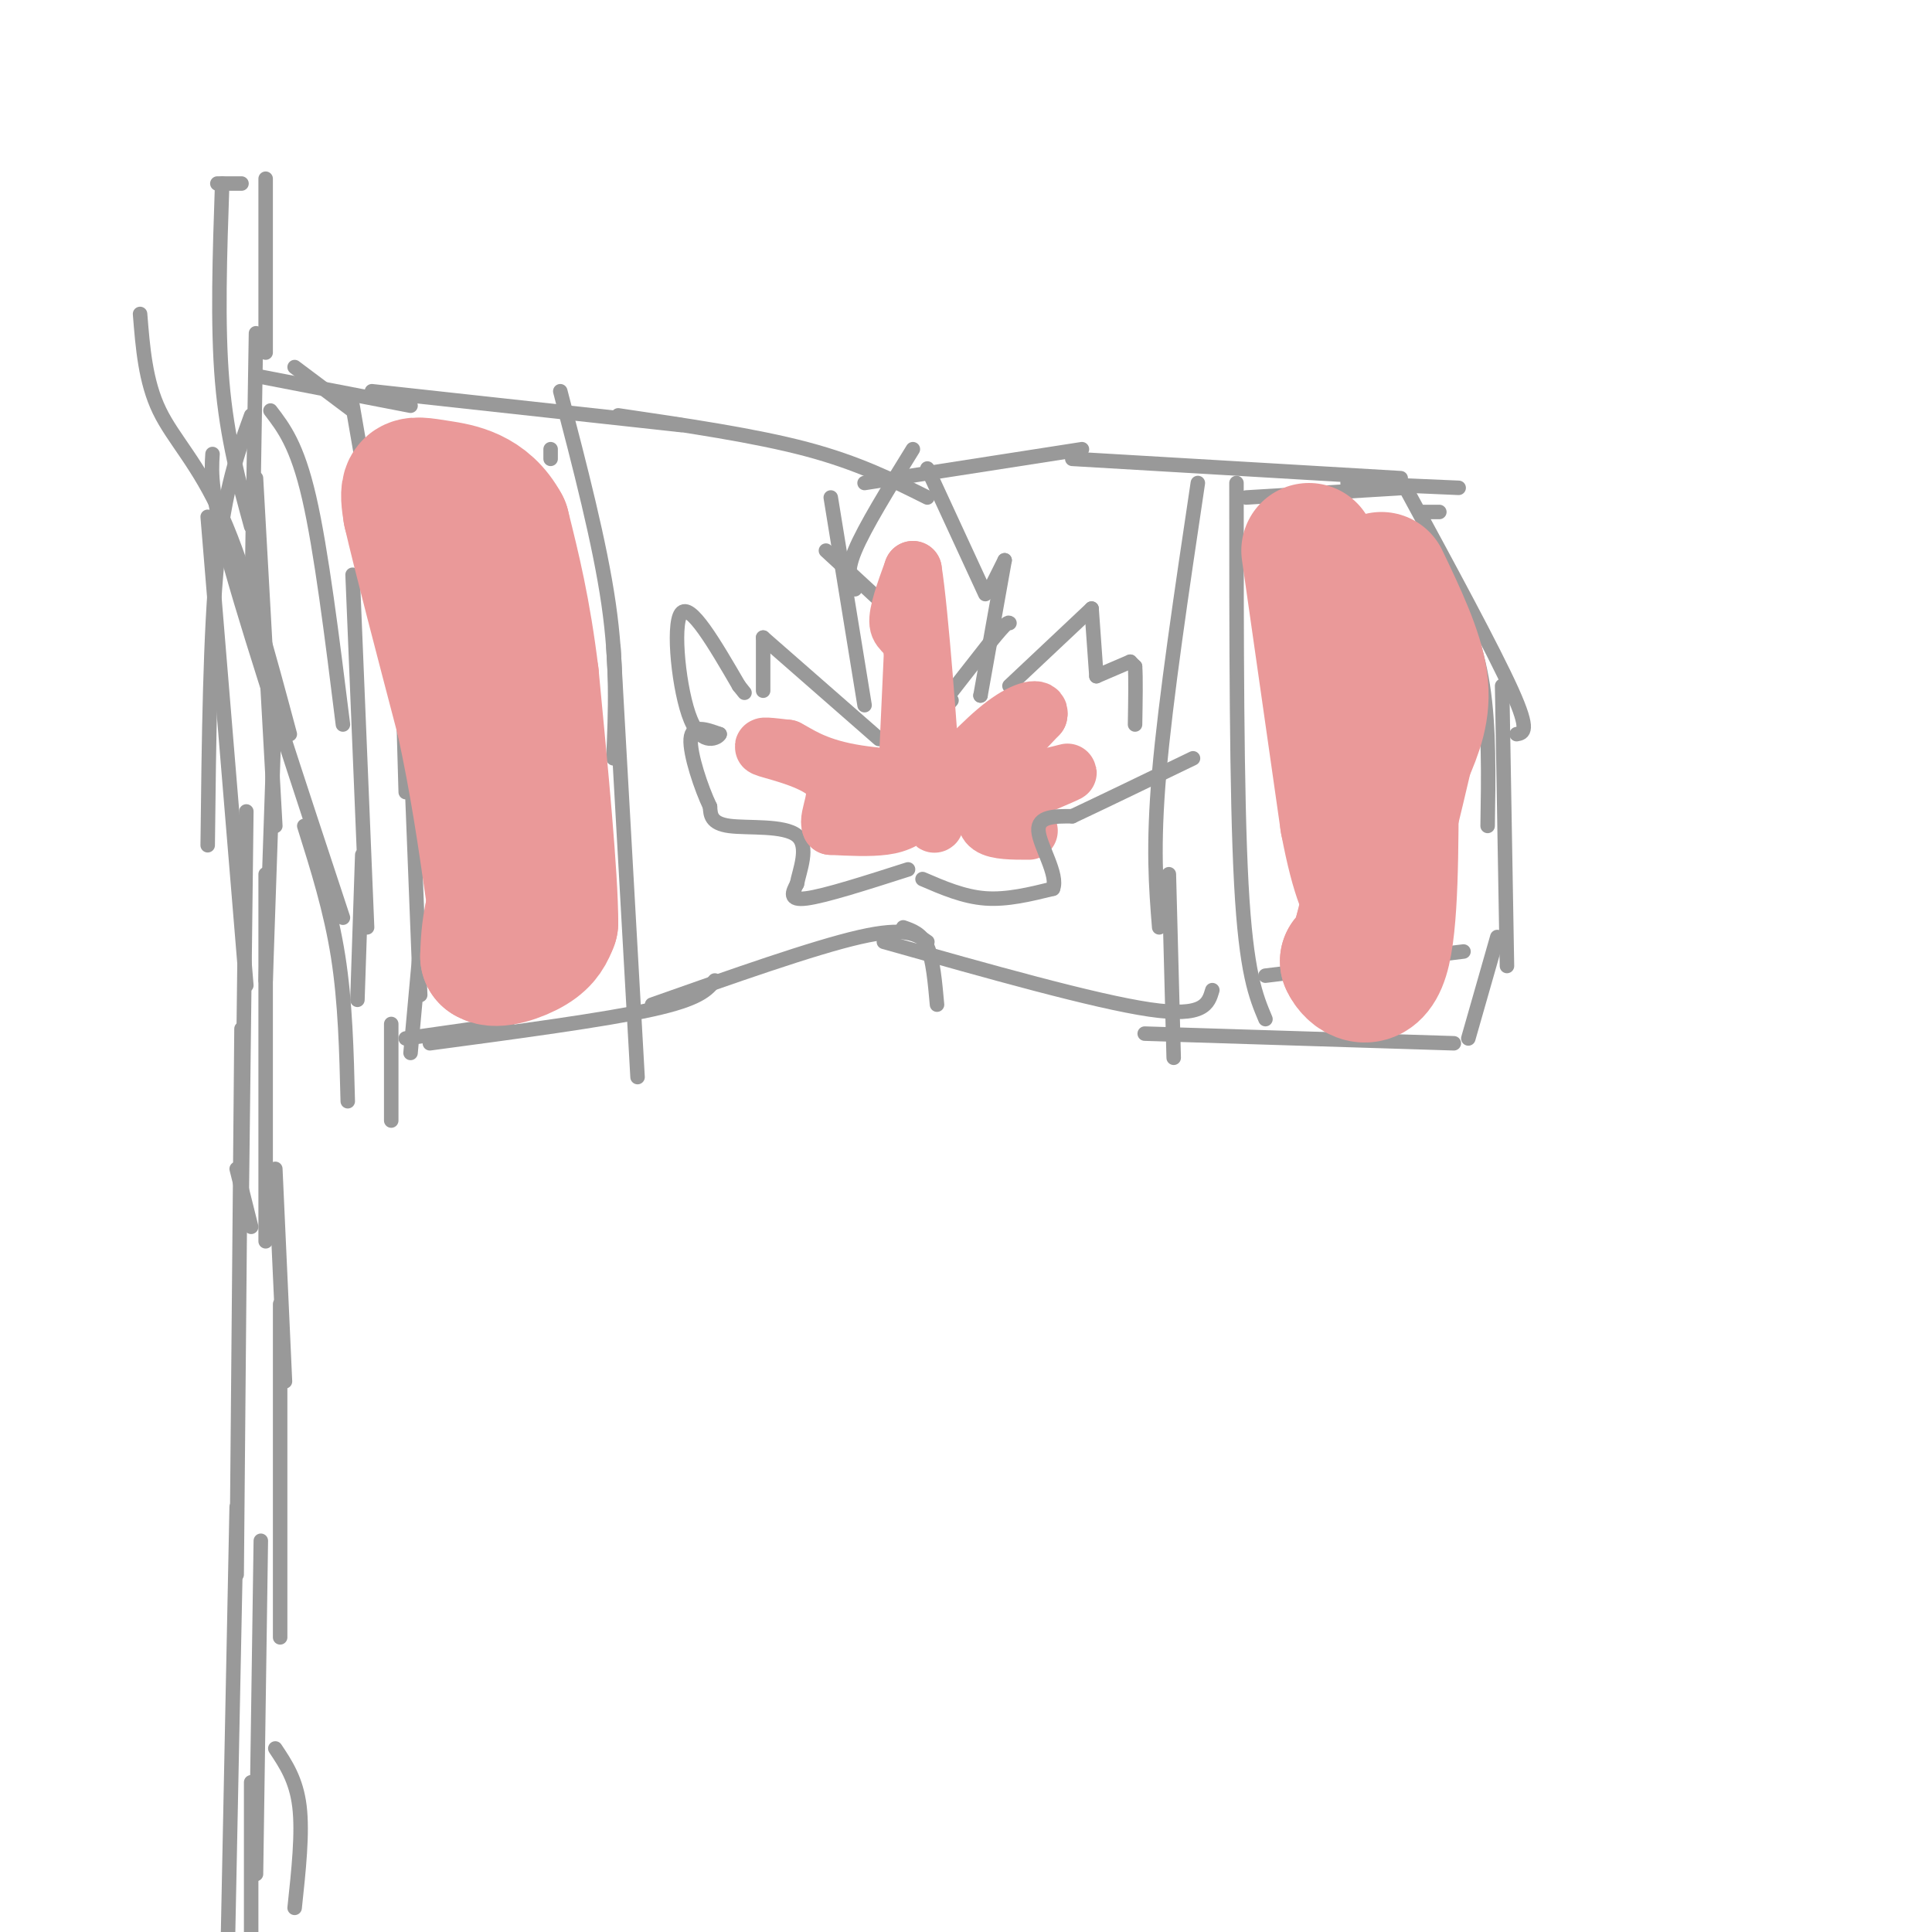 <svg viewBox='0 0 400 400' version='1.1' xmlns='http://www.w3.org/2000/svg' xmlns:xlink='http://www.w3.org/1999/xlink'><g fill='none' stroke='#999999' stroke-width='3' stroke-linecap='round' stroke-linejoin='round'><path d='M46,38c-0.500,14.583 -1.000,29.167 0,41c1.000,11.833 3.500,20.917 6,30'/><path d='M52,86c-2.750,7.583 -5.500,15.167 -7,30c-1.500,14.833 -1.750,36.917 -2,59'/><path d='M43,107c0.000,0.000 8.000,97.000 8,97'/><path d='M51,168c0.000,0.000 -1.000,84.000 -1,84'/><path d='M50,213c0.000,0.000 -1.000,113.000 -1,113'/><path d='M49,312c0.000,0.000 -2.000,99.000 -2,99'/><path d='M45,38c0.000,0.000 5.000,0.000 5,0'/><path d='M55,37c0.000,0.000 0.000,36.000 0,36'/><path d='M53,69c0.000,0.000 -1.000,62.000 -1,62'/><path d='M53,99c0.000,0.000 4.000,72.000 4,72'/><path d='M57,144c0.000,0.000 -2.000,59.000 -2,59'/><path d='M55,181c0.000,0.000 0.000,76.000 0,76'/><path d='M49,242c0.000,0.000 3.000,12.000 3,12'/><path d='M57,242c0.000,0.000 2.000,44.000 2,44'/><path d='M58,270c0.000,0.000 0.000,69.000 0,69'/><path d='M54,319c0.000,0.000 -1.000,69.000 -1,69'/><path d='M57,362c2.167,3.250 4.333,6.500 5,12c0.667,5.500 -0.167,13.250 -1,21'/><path d='M52,369c0.000,0.000 0.000,37.000 0,37'/><path d='M54,78c0.000,0.000 31.000,6.000 31,6'/><path d='M77,81c0.000,0.000 64.000,7.000 64,7'/><path d='M128,86c14.167,2.083 28.333,4.167 39,7c10.667,2.833 17.833,6.417 25,10'/><path d='M179,100c0.000,0.000 45.000,-7.000 45,-7'/><path d='M222,95c0.000,0.000 68.000,4.000 68,4'/><path d='M258,103c0.000,0.000 33.000,-2.000 33,-2'/><path d='M291,101c9.083,16.750 18.167,33.500 22,42c3.833,8.500 2.417,8.750 1,9'/><path d='M300,120c2.833,6.750 5.667,13.500 7,22c1.333,8.500 1.167,18.750 1,29'/><path d='M311,142c0.000,0.000 1.000,58.000 1,58'/><path d='M310,194c0.000,0.000 -6.000,21.000 -6,21'/><path d='M301,216c0.000,0.000 -64.000,-2.000 -64,-2'/><path d='M251,205c-0.833,2.833 -1.667,5.667 -13,4c-11.333,-1.667 -33.167,-7.833 -55,-14'/><path d='M192,195c-2.250,-1.583 -4.500,-3.167 -14,-1c-9.500,2.167 -26.250,8.083 -43,14'/><path d='M148,203c-1.583,1.917 -3.167,3.833 -13,6c-9.833,2.167 -27.917,4.583 -46,7'/><path d='M105,212c0.000,0.000 -21.000,3.000 -21,3'/><path d='M29,65c0.556,7.000 1.111,14.000 4,20c2.889,6.000 8.111,11.000 13,22c4.889,11.000 9.444,28.000 14,45'/><path d='M44,94c-0.250,4.000 -0.500,8.000 4,24c4.500,16.000 13.750,44.000 23,72'/><path d='M63,171c2.750,8.750 5.500,17.500 7,27c1.500,9.500 1.750,19.750 2,30'/><path d='M81,212c0.000,0.000 0.000,20.000 0,20'/><path d='M56,85c2.750,3.583 5.500,7.167 8,18c2.500,10.833 4.750,28.917 7,47'/><path d='M73,119c0.000,0.000 3.000,73.000 3,73'/><path d='M75,177c0.000,0.000 -1.000,30.000 -1,30'/><path d='M61,76c0.000,0.000 12.000,9.000 12,9'/><path d='M73,84c0.000,0.000 9.000,52.000 9,52'/><path d='M83,129c0.000,0.000 1.000,35.000 1,35'/><path d='M85,155c0.000,0.000 2.000,51.000 2,51'/><path d='M87,196c0.000,0.000 -2.000,22.000 -2,22'/><path d='M114,95c0.000,0.000 0.000,-2.000 0,-2'/><path d='M116,81c4.083,15.667 8.167,31.333 10,44c1.833,12.667 1.417,22.333 1,32'/><path d='M127,134c0.000,0.000 5.000,89.000 5,89'/><path d='M188,180c-8.583,2.750 -17.167,5.500 -21,6c-3.833,0.500 -2.917,-1.250 -2,-3'/><path d='M165,183c0.476,-2.655 2.667,-7.792 0,-10c-2.667,-2.208 -10.190,-1.488 -14,-2c-3.810,-0.512 -3.905,-2.256 -4,-4'/><path d='M147,167c-1.778,-3.689 -4.222,-10.911 -4,-14c0.222,-3.089 3.111,-2.044 6,-1'/><path d='M149,152c-0.167,0.655 -3.583,2.792 -6,-3c-2.417,-5.792 -3.833,-19.512 -2,-22c1.833,-2.488 6.917,6.256 12,15'/><path d='M153,142c2.000,2.500 1.000,1.250 0,0'/><path d='M158,143c0.000,0.000 0.000,-11.000 0,-11'/><path d='M158,132c0.000,0.000 24.000,21.000 24,21'/><path d='M179,146c0.000,0.000 -7.000,-43.000 -7,-43'/><path d='M171,114c0.000,0.000 13.000,12.000 13,12'/><path d='M177,122c-1.000,-1.583 -2.000,-3.167 0,-8c2.000,-4.833 7.000,-12.917 12,-21'/><path d='M192,97c0.000,0.000 12.000,26.000 12,26'/><path d='M205,122c0.000,0.000 3.000,-6.000 3,-6'/><path d='M208,116c0.000,0.000 -5.000,28.000 -5,28'/><path d='M203,144c0.000,0.000 0.000,0.000 0,0'/><path d='M197,145c-5.167,6.000 -10.333,12.000 -9,10c1.333,-2.000 9.167,-12.000 17,-22'/><path d='M205,133c3.500,-4.333 3.750,-4.167 4,-4'/><path d='M209,142c0.000,0.000 17.000,-16.000 17,-16'/><path d='M226,126c0.000,0.000 1.000,14.000 1,14'/><path d='M227,140c0.000,0.000 7.000,-3.000 7,-3'/><path d='M234,137c0.000,0.000 1.000,1.000 1,1'/><path d='M235,138c0.167,2.167 0.083,7.083 0,12'/><path d='M248,100c-3.333,22.333 -6.667,44.667 -8,60c-1.333,15.333 -0.667,23.667 0,32'/><path d='M256,100c0.000,32.250 0.000,64.500 1,83c1.000,18.500 3.000,23.250 5,28'/><path d='M262,202c0.000,0.000 41.000,-5.000 41,-5'/><path d='M294,106c0.000,0.000 4.000,0.000 4,0'/><path d='M279,100c0.000,0.000 23.000,1.000 23,1'/></g>
<g fill='none' stroke='#ea9999' stroke-width='28' stroke-linecap='round' stroke-linejoin='round'><path d='M93,104c-1.083,0.833 -2.167,1.667 0,9c2.167,7.333 7.583,21.167 13,35'/><path d='M106,148c2.200,10.822 1.200,20.378 0,27c-1.200,6.622 -2.600,10.311 -4,14'/><path d='M102,189c-0.833,3.833 -0.917,6.417 -1,9'/><path d='M101,198c1.667,1.178 6.333,-0.378 9,-2c2.667,-1.622 3.333,-3.311 4,-5'/><path d='M114,191c0.000,-9.333 -2.000,-30.167 -4,-51'/><path d='M110,140c-1.667,-13.667 -3.833,-22.333 -6,-31'/><path d='M104,109c-3.512,-6.548 -9.292,-7.417 -13,-8c-3.708,-0.583 -5.345,-0.881 -6,0c-0.655,0.881 -0.327,2.940 0,5'/><path d='M85,106c1.833,8.000 6.417,25.500 11,43'/><path d='M96,149c2.833,13.000 4.417,24.000 6,35'/><path d='M271,114c0.000,0.000 8.000,56.000 8,56'/><path d='M279,170c2.333,12.333 4.167,15.167 6,18'/><path d='M286,120c3.583,7.500 7.167,15.000 8,21c0.833,6.000 -1.083,10.500 -3,15'/><path d='M291,156c-2.000,8.667 -5.500,22.833 -9,37'/><path d='M282,193c-2.000,7.167 -2.500,6.583 -3,6'/><path d='M279,199c1.000,2.400 5.000,5.400 7,-1c2.000,-6.400 2.000,-22.200 2,-38'/></g>
<g fill='none' stroke='#ea9999' stroke-width='12' stroke-linecap='round' stroke-linejoin='round'><path d='M188,157c0.000,0.000 1.000,-22.000 1,-22'/><path d='M189,135c-0.644,-4.267 -2.756,-3.933 -3,-6c-0.244,-2.067 1.378,-6.533 3,-11'/><path d='M189,118c1.381,8.476 3.333,35.167 4,46c0.667,10.833 0.048,5.810 2,2c1.952,-3.810 6.476,-6.405 11,-9'/><path d='M206,157c3.333,-3.000 6.167,-6.000 9,-9'/><path d='M215,148c0.556,-1.667 -2.556,-1.333 -7,2c-4.444,3.333 -10.222,9.667 -16,16'/><path d='M192,166c-4.000,3.600 -6.000,4.600 -9,5c-3.000,0.400 -7.000,0.200 -11,0'/><path d='M172,171c-0.881,-1.905 2.417,-6.667 0,-10c-2.417,-3.333 -10.548,-5.238 -13,-6c-2.452,-0.762 0.774,-0.381 4,0'/><path d='M163,155c2.089,1.022 5.311,3.578 13,5c7.689,1.422 19.844,1.711 32,2'/><path d='M208,162c8.489,-0.400 13.711,-2.400 13,-2c-0.711,0.400 -7.356,3.200 -14,6'/><path d='M207,166c-2.978,2.000 -3.422,4.000 -2,5c1.422,1.000 4.711,1.000 8,1'/></g>
<g fill='none' stroke='#999999' stroke-width='3' stroke-linecap='round' stroke-linejoin='round'><path d='M191,182c4.250,1.833 8.500,3.667 13,4c4.500,0.333 9.250,-0.833 14,-2'/><path d='M218,184c1.200,-2.844 -2.800,-8.956 -3,-12c-0.200,-3.044 3.400,-3.022 7,-3'/><path d='M222,169c5.333,-2.500 15.167,-7.250 25,-12'/><path d='M187,192c1.917,0.667 3.833,1.333 5,4c1.167,2.667 1.583,7.333 2,12'/><path d='M242,181c0.000,0.000 1.000,38.000 1,38'/></g>
</svg>